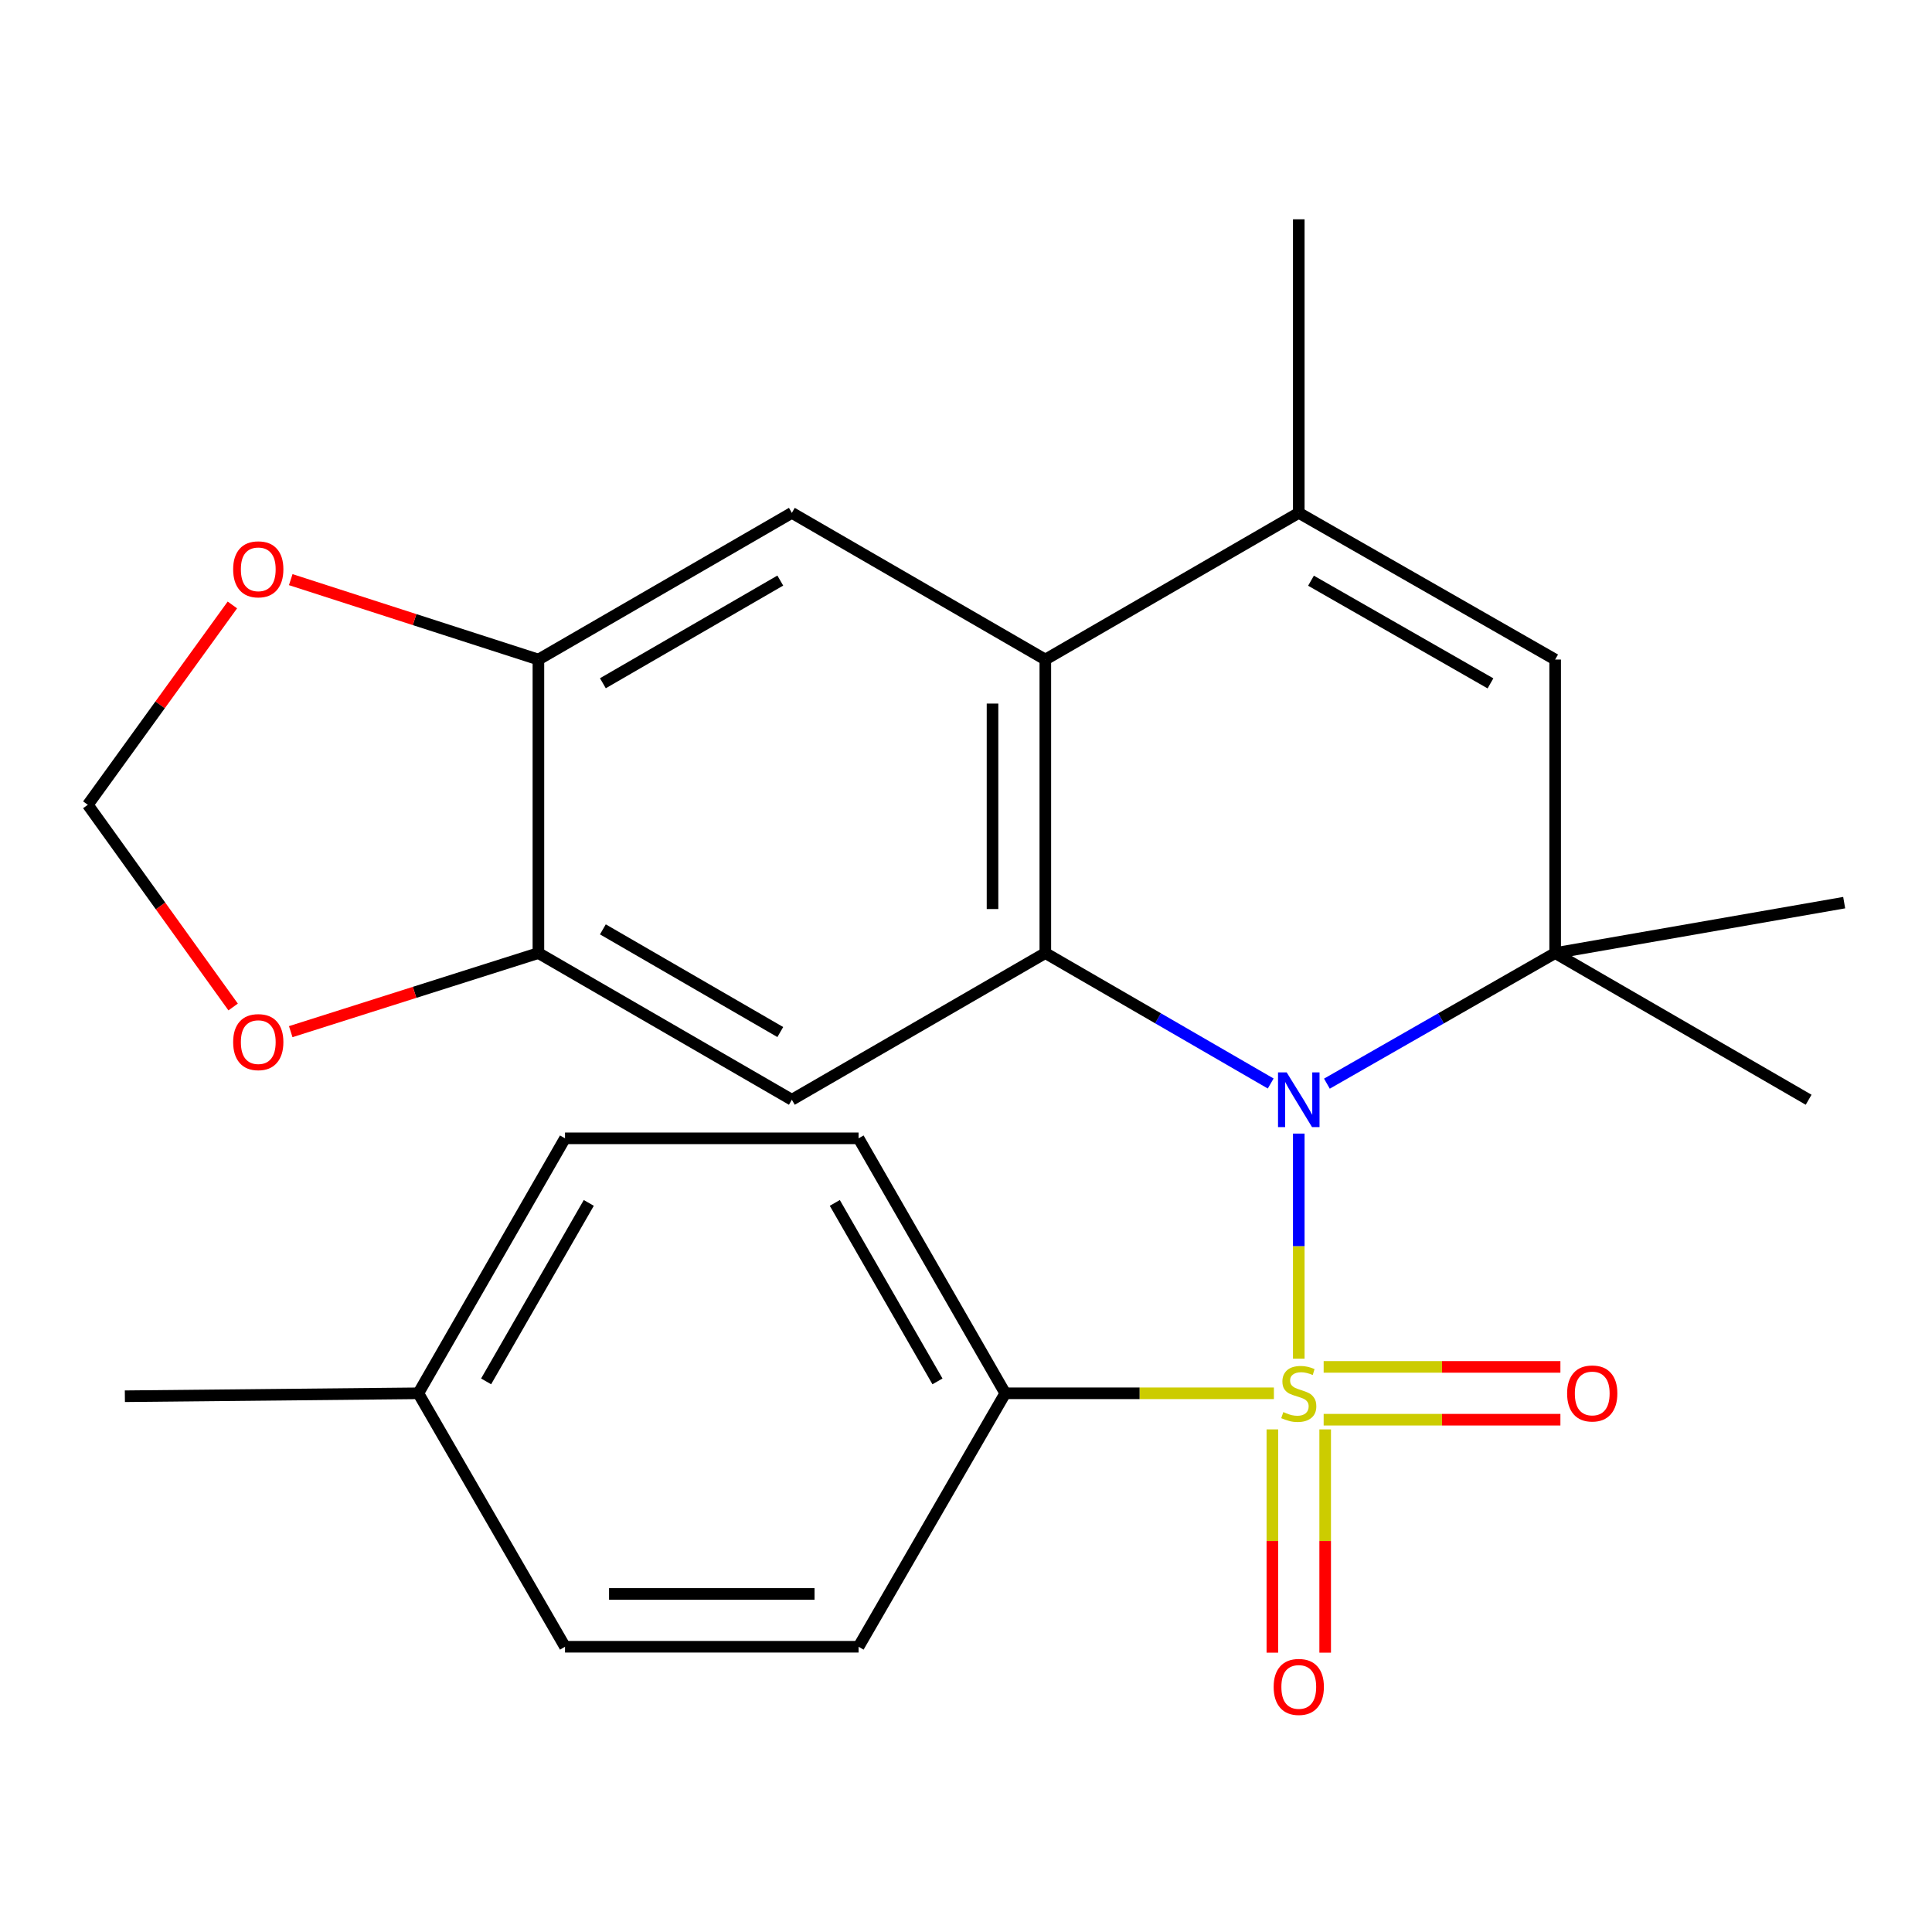 <?xml version='1.0' encoding='iso-8859-1'?>
<svg version='1.1' baseProfile='full'
              xmlns='http://www.w3.org/2000/svg'
                      xmlns:rdkit='http://www.rdkit.org/xml'
                      xmlns:xlink='http://www.w3.org/1999/xlink'
                  xml:space='preserve'
width='1000px' height='1000px' viewBox='0 0 1000 1000'>
<!-- END OF HEADER -->
<rect style='opacity:1.0;fill:#FFFFFF;stroke:none' width='1000' height='1000' x='0' y='0'> </rect>
<path class='bond-0' d='M 672.243,703.253 L 672.243,644.997' style='fill:none;fill-rule:evenodd;stroke:#CCCC00;stroke-width:6px;stroke-linecap:butt;stroke-linejoin:miter;stroke-opacity:1' />
<path class='bond-0' d='M 672.243,644.997 L 672.243,586.741' style='fill:none;fill-rule:evenodd;stroke:#0000FF;stroke-width:6px;stroke-linecap:butt;stroke-linejoin:miter;stroke-opacity:1' />
<path class='bond-9' d='M 659.364,721.171 L 589.841,721.171' style='fill:none;fill-rule:evenodd;stroke:#CCCC00;stroke-width:6px;stroke-linecap:butt;stroke-linejoin:miter;stroke-opacity:1' />
<path class='bond-9' d='M 589.841,721.171 L 520.317,721.171' style='fill:none;fill-rule:evenodd;stroke:#000000;stroke-width:6px;stroke-linecap:butt;stroke-linejoin:miter;stroke-opacity:1' />
<path class='bond-11' d='M 658.576,739.848 L 658.576,797.632' style='fill:none;fill-rule:evenodd;stroke:#CCCC00;stroke-width:6px;stroke-linecap:butt;stroke-linejoin:miter;stroke-opacity:1' />
<path class='bond-11' d='M 658.576,797.632 L 658.576,855.415' style='fill:none;fill-rule:evenodd;stroke:#FF0000;stroke-width:6px;stroke-linecap:butt;stroke-linejoin:miter;stroke-opacity:1' />
<path class='bond-11' d='M 685.909,739.848 L 685.909,797.632' style='fill:none;fill-rule:evenodd;stroke:#CCCC00;stroke-width:6px;stroke-linecap:butt;stroke-linejoin:miter;stroke-opacity:1' />
<path class='bond-11' d='M 685.909,797.632 L 685.909,855.415' style='fill:none;fill-rule:evenodd;stroke:#FF0000;stroke-width:6px;stroke-linecap:butt;stroke-linejoin:miter;stroke-opacity:1' />
<path class='bond-12' d='M 685.12,734.837 L 746.391,734.837' style='fill:none;fill-rule:evenodd;stroke:#CCCC00;stroke-width:6px;stroke-linecap:butt;stroke-linejoin:miter;stroke-opacity:1' />
<path class='bond-12' d='M 746.391,734.837 L 807.662,734.837' style='fill:none;fill-rule:evenodd;stroke:#FF0000;stroke-width:6px;stroke-linecap:butt;stroke-linejoin:miter;stroke-opacity:1' />
<path class='bond-12' d='M 685.12,707.505 L 746.391,707.505' style='fill:none;fill-rule:evenodd;stroke:#CCCC00;stroke-width:6px;stroke-linecap:butt;stroke-linejoin:miter;stroke-opacity:1' />
<path class='bond-12' d='M 746.391,707.505 L 807.662,707.505' style='fill:none;fill-rule:evenodd;stroke:#FF0000;stroke-width:6px;stroke-linecap:butt;stroke-linejoin:miter;stroke-opacity:1' />
<path class='bond-1' d='M 657.713,560.822 L 599.387,527.064' style='fill:none;fill-rule:evenodd;stroke:#0000FF;stroke-width:6px;stroke-linecap:butt;stroke-linejoin:miter;stroke-opacity:1' />
<path class='bond-1' d='M 599.387,527.064 L 541.06,493.306' style='fill:none;fill-rule:evenodd;stroke:#000000;stroke-width:6px;stroke-linecap:butt;stroke-linejoin:miter;stroke-opacity:1' />
<path class='bond-2' d='M 686.805,560.899 L 745.874,527.103' style='fill:none;fill-rule:evenodd;stroke:#0000FF;stroke-width:6px;stroke-linecap:butt;stroke-linejoin:miter;stroke-opacity:1' />
<path class='bond-2' d='M 745.874,527.103 L 804.944,493.306' style='fill:none;fill-rule:evenodd;stroke:#000000;stroke-width:6px;stroke-linecap:butt;stroke-linejoin:miter;stroke-opacity:1' />
<path class='bond-3' d='M 541.06,493.306 L 541.06,341.381' style='fill:none;fill-rule:evenodd;stroke:#000000;stroke-width:6px;stroke-linecap:butt;stroke-linejoin:miter;stroke-opacity:1' />
<path class='bond-3' d='M 513.727,470.517 L 513.727,364.17' style='fill:none;fill-rule:evenodd;stroke:#000000;stroke-width:6px;stroke-linecap:butt;stroke-linejoin:miter;stroke-opacity:1' />
<path class='bond-6' d='M 541.06,493.306 L 409.862,569.231' style='fill:none;fill-rule:evenodd;stroke:#000000;stroke-width:6px;stroke-linecap:butt;stroke-linejoin:miter;stroke-opacity:1' />
<path class='bond-5' d='M 804.944,493.306 L 804.944,341.381' style='fill:none;fill-rule:evenodd;stroke:#000000;stroke-width:6px;stroke-linecap:butt;stroke-linejoin:miter;stroke-opacity:1' />
<path class='bond-18' d='M 804.944,493.306 L 954.545,467.203' style='fill:none;fill-rule:evenodd;stroke:#000000;stroke-width:6px;stroke-linecap:butt;stroke-linejoin:miter;stroke-opacity:1' />
<path class='bond-19' d='M 804.944,493.306 L 936.141,569.231' style='fill:none;fill-rule:evenodd;stroke:#000000;stroke-width:6px;stroke-linecap:butt;stroke-linejoin:miter;stroke-opacity:1' />
<path class='bond-7' d='M 541.06,341.381 L 409.862,265.456' style='fill:none;fill-rule:evenodd;stroke:#000000;stroke-width:6px;stroke-linecap:butt;stroke-linejoin:miter;stroke-opacity:1' />
<path class='bond-26' d='M 541.06,341.381 L 672.243,265.456' style='fill:none;fill-rule:evenodd;stroke:#000000;stroke-width:6px;stroke-linecap:butt;stroke-linejoin:miter;stroke-opacity:1' />
<path class='bond-4' d='M 672.243,265.456 L 804.944,341.381' style='fill:none;fill-rule:evenodd;stroke:#000000;stroke-width:6px;stroke-linecap:butt;stroke-linejoin:miter;stroke-opacity:1' />
<path class='bond-4' d='M 678.574,300.569 L 771.465,353.716' style='fill:none;fill-rule:evenodd;stroke:#000000;stroke-width:6px;stroke-linecap:butt;stroke-linejoin:miter;stroke-opacity:1' />
<path class='bond-23' d='M 672.243,265.456 L 672.243,113.516' style='fill:none;fill-rule:evenodd;stroke:#000000;stroke-width:6px;stroke-linecap:butt;stroke-linejoin:miter;stroke-opacity:1' />
<path class='bond-8' d='M 409.862,569.231 L 278.68,493.306' style='fill:none;fill-rule:evenodd;stroke:#000000;stroke-width:6px;stroke-linecap:butt;stroke-linejoin:miter;stroke-opacity:1' />
<path class='bond-8' d='M 403.877,534.186 L 312.049,481.038' style='fill:none;fill-rule:evenodd;stroke:#000000;stroke-width:6px;stroke-linecap:butt;stroke-linejoin:miter;stroke-opacity:1' />
<path class='bond-27' d='M 409.862,265.456 L 278.68,341.381' style='fill:none;fill-rule:evenodd;stroke:#000000;stroke-width:6px;stroke-linecap:butt;stroke-linejoin:miter;stroke-opacity:1' />
<path class='bond-27' d='M 403.877,300.501 L 312.049,353.649' style='fill:none;fill-rule:evenodd;stroke:#000000;stroke-width:6px;stroke-linecap:butt;stroke-linejoin:miter;stroke-opacity:1' />
<path class='bond-10' d='M 278.68,493.306 L 278.68,341.381' style='fill:none;fill-rule:evenodd;stroke:#000000;stroke-width:6px;stroke-linecap:butt;stroke-linejoin:miter;stroke-opacity:1' />
<path class='bond-13' d='M 278.68,493.306 L 214.581,513.645' style='fill:none;fill-rule:evenodd;stroke:#000000;stroke-width:6px;stroke-linecap:butt;stroke-linejoin:miter;stroke-opacity:1' />
<path class='bond-13' d='M 214.581,513.645 L 150.482,533.985' style='fill:none;fill-rule:evenodd;stroke:#FF0000;stroke-width:6px;stroke-linecap:butt;stroke-linejoin:miter;stroke-opacity:1' />
<path class='bond-16' d='M 520.317,721.171 L 444.393,589.199' style='fill:none;fill-rule:evenodd;stroke:#000000;stroke-width:6px;stroke-linecap:butt;stroke-linejoin:miter;stroke-opacity:1' />
<path class='bond-16' d='M 485.237,715.005 L 432.09,622.625' style='fill:none;fill-rule:evenodd;stroke:#000000;stroke-width:6px;stroke-linecap:butt;stroke-linejoin:miter;stroke-opacity:1' />
<path class='bond-17' d='M 520.317,721.171 L 444.393,852.354' style='fill:none;fill-rule:evenodd;stroke:#000000;stroke-width:6px;stroke-linecap:butt;stroke-linejoin:miter;stroke-opacity:1' />
<path class='bond-14' d='M 278.68,341.381 L 214.584,320.7' style='fill:none;fill-rule:evenodd;stroke:#000000;stroke-width:6px;stroke-linecap:butt;stroke-linejoin:miter;stroke-opacity:1' />
<path class='bond-14' d='M 214.584,320.7 L 150.488,300.02' style='fill:none;fill-rule:evenodd;stroke:#FF0000;stroke-width:6px;stroke-linecap:butt;stroke-linejoin:miter;stroke-opacity:1' />
<path class='bond-15' d='M 120.671,521.217 L 83.063,468.889' style='fill:none;fill-rule:evenodd;stroke:#FF0000;stroke-width:6px;stroke-linecap:butt;stroke-linejoin:miter;stroke-opacity:1' />
<path class='bond-15' d='M 83.063,468.889 L 45.455,416.561' style='fill:none;fill-rule:evenodd;stroke:#000000;stroke-width:6px;stroke-linecap:butt;stroke-linejoin:miter;stroke-opacity:1' />
<path class='bond-28' d='M 120.28,313.119 L 82.867,364.84' style='fill:none;fill-rule:evenodd;stroke:#FF0000;stroke-width:6px;stroke-linecap:butt;stroke-linejoin:miter;stroke-opacity:1' />
<path class='bond-28' d='M 82.867,364.84 L 45.455,416.561' style='fill:none;fill-rule:evenodd;stroke:#000000;stroke-width:6px;stroke-linecap:butt;stroke-linejoin:miter;stroke-opacity:1' />
<path class='bond-20' d='M 444.393,589.199 L 292.452,589.199' style='fill:none;fill-rule:evenodd;stroke:#000000;stroke-width:6px;stroke-linecap:butt;stroke-linejoin:miter;stroke-opacity:1' />
<path class='bond-21' d='M 444.393,852.354 L 292.452,852.354' style='fill:none;fill-rule:evenodd;stroke:#000000;stroke-width:6px;stroke-linecap:butt;stroke-linejoin:miter;stroke-opacity:1' />
<path class='bond-21' d='M 421.602,825.021 L 315.244,825.021' style='fill:none;fill-rule:evenodd;stroke:#000000;stroke-width:6px;stroke-linecap:butt;stroke-linejoin:miter;stroke-opacity:1' />
<path class='bond-25' d='M 292.452,589.199 L 216.528,721.171' style='fill:none;fill-rule:evenodd;stroke:#000000;stroke-width:6px;stroke-linecap:butt;stroke-linejoin:miter;stroke-opacity:1' />
<path class='bond-25' d='M 304.756,622.625 L 251.608,715.005' style='fill:none;fill-rule:evenodd;stroke:#000000;stroke-width:6px;stroke-linecap:butt;stroke-linejoin:miter;stroke-opacity:1' />
<path class='bond-22' d='M 292.452,852.354 L 216.528,721.171' style='fill:none;fill-rule:evenodd;stroke:#000000;stroke-width:6px;stroke-linecap:butt;stroke-linejoin:miter;stroke-opacity:1' />
<path class='bond-24' d='M 216.528,721.171 L 64.633,722.69' style='fill:none;fill-rule:evenodd;stroke:#000000;stroke-width:6px;stroke-linecap:butt;stroke-linejoin:miter;stroke-opacity:1' />
<path  class='atom-0' d='M 664.243 730.891
Q 664.563 731.011, 665.883 731.571
Q 667.203 732.131, 668.643 732.491
Q 670.123 732.811, 671.563 732.811
Q 674.243 732.811, 675.803 731.531
Q 677.363 730.211, 677.363 727.931
Q 677.363 726.371, 676.563 725.411
Q 675.803 724.451, 674.603 723.931
Q 673.403 723.411, 671.403 722.811
Q 668.883 722.051, 667.363 721.331
Q 665.883 720.611, 664.803 719.091
Q 663.763 717.571, 663.763 715.011
Q 663.763 711.451, 666.163 709.251
Q 668.603 707.051, 673.403 707.051
Q 676.683 707.051, 680.403 708.611
L 679.483 711.691
Q 676.083 710.291, 673.523 710.291
Q 670.763 710.291, 669.243 711.451
Q 667.723 712.571, 667.763 714.531
Q 667.763 716.051, 668.523 716.971
Q 669.323 717.891, 670.443 718.411
Q 671.603 718.931, 673.523 719.531
Q 676.083 720.331, 677.603 721.131
Q 679.123 721.931, 680.203 723.571
Q 681.323 725.171, 681.323 727.931
Q 681.323 731.851, 678.683 733.971
Q 676.083 736.051, 671.723 736.051
Q 669.203 736.051, 667.283 735.491
Q 665.403 734.971, 663.163 734.051
L 664.243 730.891
' fill='#CCCC00'/>
<path  class='atom-1' d='M 665.983 555.071
L 675.263 570.071
Q 676.183 571.551, 677.663 574.231
Q 679.143 576.911, 679.223 577.071
L 679.223 555.071
L 682.983 555.071
L 682.983 583.391
L 679.103 583.391
L 669.143 566.991
Q 667.983 565.071, 666.743 562.871
Q 665.543 560.671, 665.183 559.991
L 665.183 583.391
L 661.503 583.391
L 661.503 555.071
L 665.983 555.071
' fill='#0000FF'/>
<path  class='atom-12' d='M 659.243 873.146
Q 659.243 866.346, 662.603 862.546
Q 665.963 858.746, 672.243 858.746
Q 678.523 858.746, 681.883 862.546
Q 685.243 866.346, 685.243 873.146
Q 685.243 880.026, 681.843 883.946
Q 678.443 887.826, 672.243 887.826
Q 666.003 887.826, 662.603 883.946
Q 659.243 880.066, 659.243 873.146
M 672.243 884.626
Q 676.563 884.626, 678.883 881.746
Q 681.243 878.826, 681.243 873.146
Q 681.243 867.586, 678.883 864.786
Q 676.563 861.946, 672.243 861.946
Q 667.923 861.946, 665.563 864.746
Q 663.243 867.546, 663.243 873.146
Q 663.243 878.866, 665.563 881.746
Q 667.923 884.626, 672.243 884.626
' fill='#FF0000'/>
<path  class='atom-13' d='M 811.137 721.251
Q 811.137 714.451, 814.497 710.651
Q 817.857 706.851, 824.137 706.851
Q 830.417 706.851, 833.777 710.651
Q 837.137 714.451, 837.137 721.251
Q 837.137 728.131, 833.737 732.051
Q 830.337 735.931, 824.137 735.931
Q 817.897 735.931, 814.497 732.051
Q 811.137 728.171, 811.137 721.251
M 824.137 732.731
Q 828.457 732.731, 830.777 729.851
Q 833.137 726.931, 833.137 721.251
Q 833.137 715.691, 830.777 712.891
Q 828.457 710.051, 824.137 710.051
Q 819.817 710.051, 817.457 712.851
Q 815.137 715.651, 815.137 721.251
Q 815.137 726.971, 817.457 729.851
Q 819.817 732.731, 824.137 732.731
' fill='#FF0000'/>
<path  class='atom-14' d='M 120.679 539.396
Q 120.679 532.596, 124.039 528.796
Q 127.399 524.996, 133.679 524.996
Q 139.959 524.996, 143.319 528.796
Q 146.679 532.596, 146.679 539.396
Q 146.679 546.276, 143.279 550.196
Q 139.879 554.076, 133.679 554.076
Q 127.439 554.076, 124.039 550.196
Q 120.679 546.316, 120.679 539.396
M 133.679 550.876
Q 137.999 550.876, 140.319 547.996
Q 142.679 545.076, 142.679 539.396
Q 142.679 533.836, 140.319 531.036
Q 137.999 528.196, 133.679 528.196
Q 129.359 528.196, 126.999 530.996
Q 124.679 533.796, 124.679 539.396
Q 124.679 545.116, 126.999 547.996
Q 129.359 550.876, 133.679 550.876
' fill='#FF0000'/>
<path  class='atom-15' d='M 120.679 294.676
Q 120.679 287.876, 124.039 284.076
Q 127.399 280.276, 133.679 280.276
Q 139.959 280.276, 143.319 284.076
Q 146.679 287.876, 146.679 294.676
Q 146.679 301.556, 143.279 305.476
Q 139.879 309.356, 133.679 309.356
Q 127.439 309.356, 124.039 305.476
Q 120.679 301.596, 120.679 294.676
M 133.679 306.156
Q 137.999 306.156, 140.319 303.276
Q 142.679 300.356, 142.679 294.676
Q 142.679 289.116, 140.319 286.316
Q 137.999 283.476, 133.679 283.476
Q 129.359 283.476, 126.999 286.276
Q 124.679 289.076, 124.679 294.676
Q 124.679 300.396, 126.999 303.276
Q 129.359 306.156, 133.679 306.156
' fill='#FF0000'/>
</svg>
